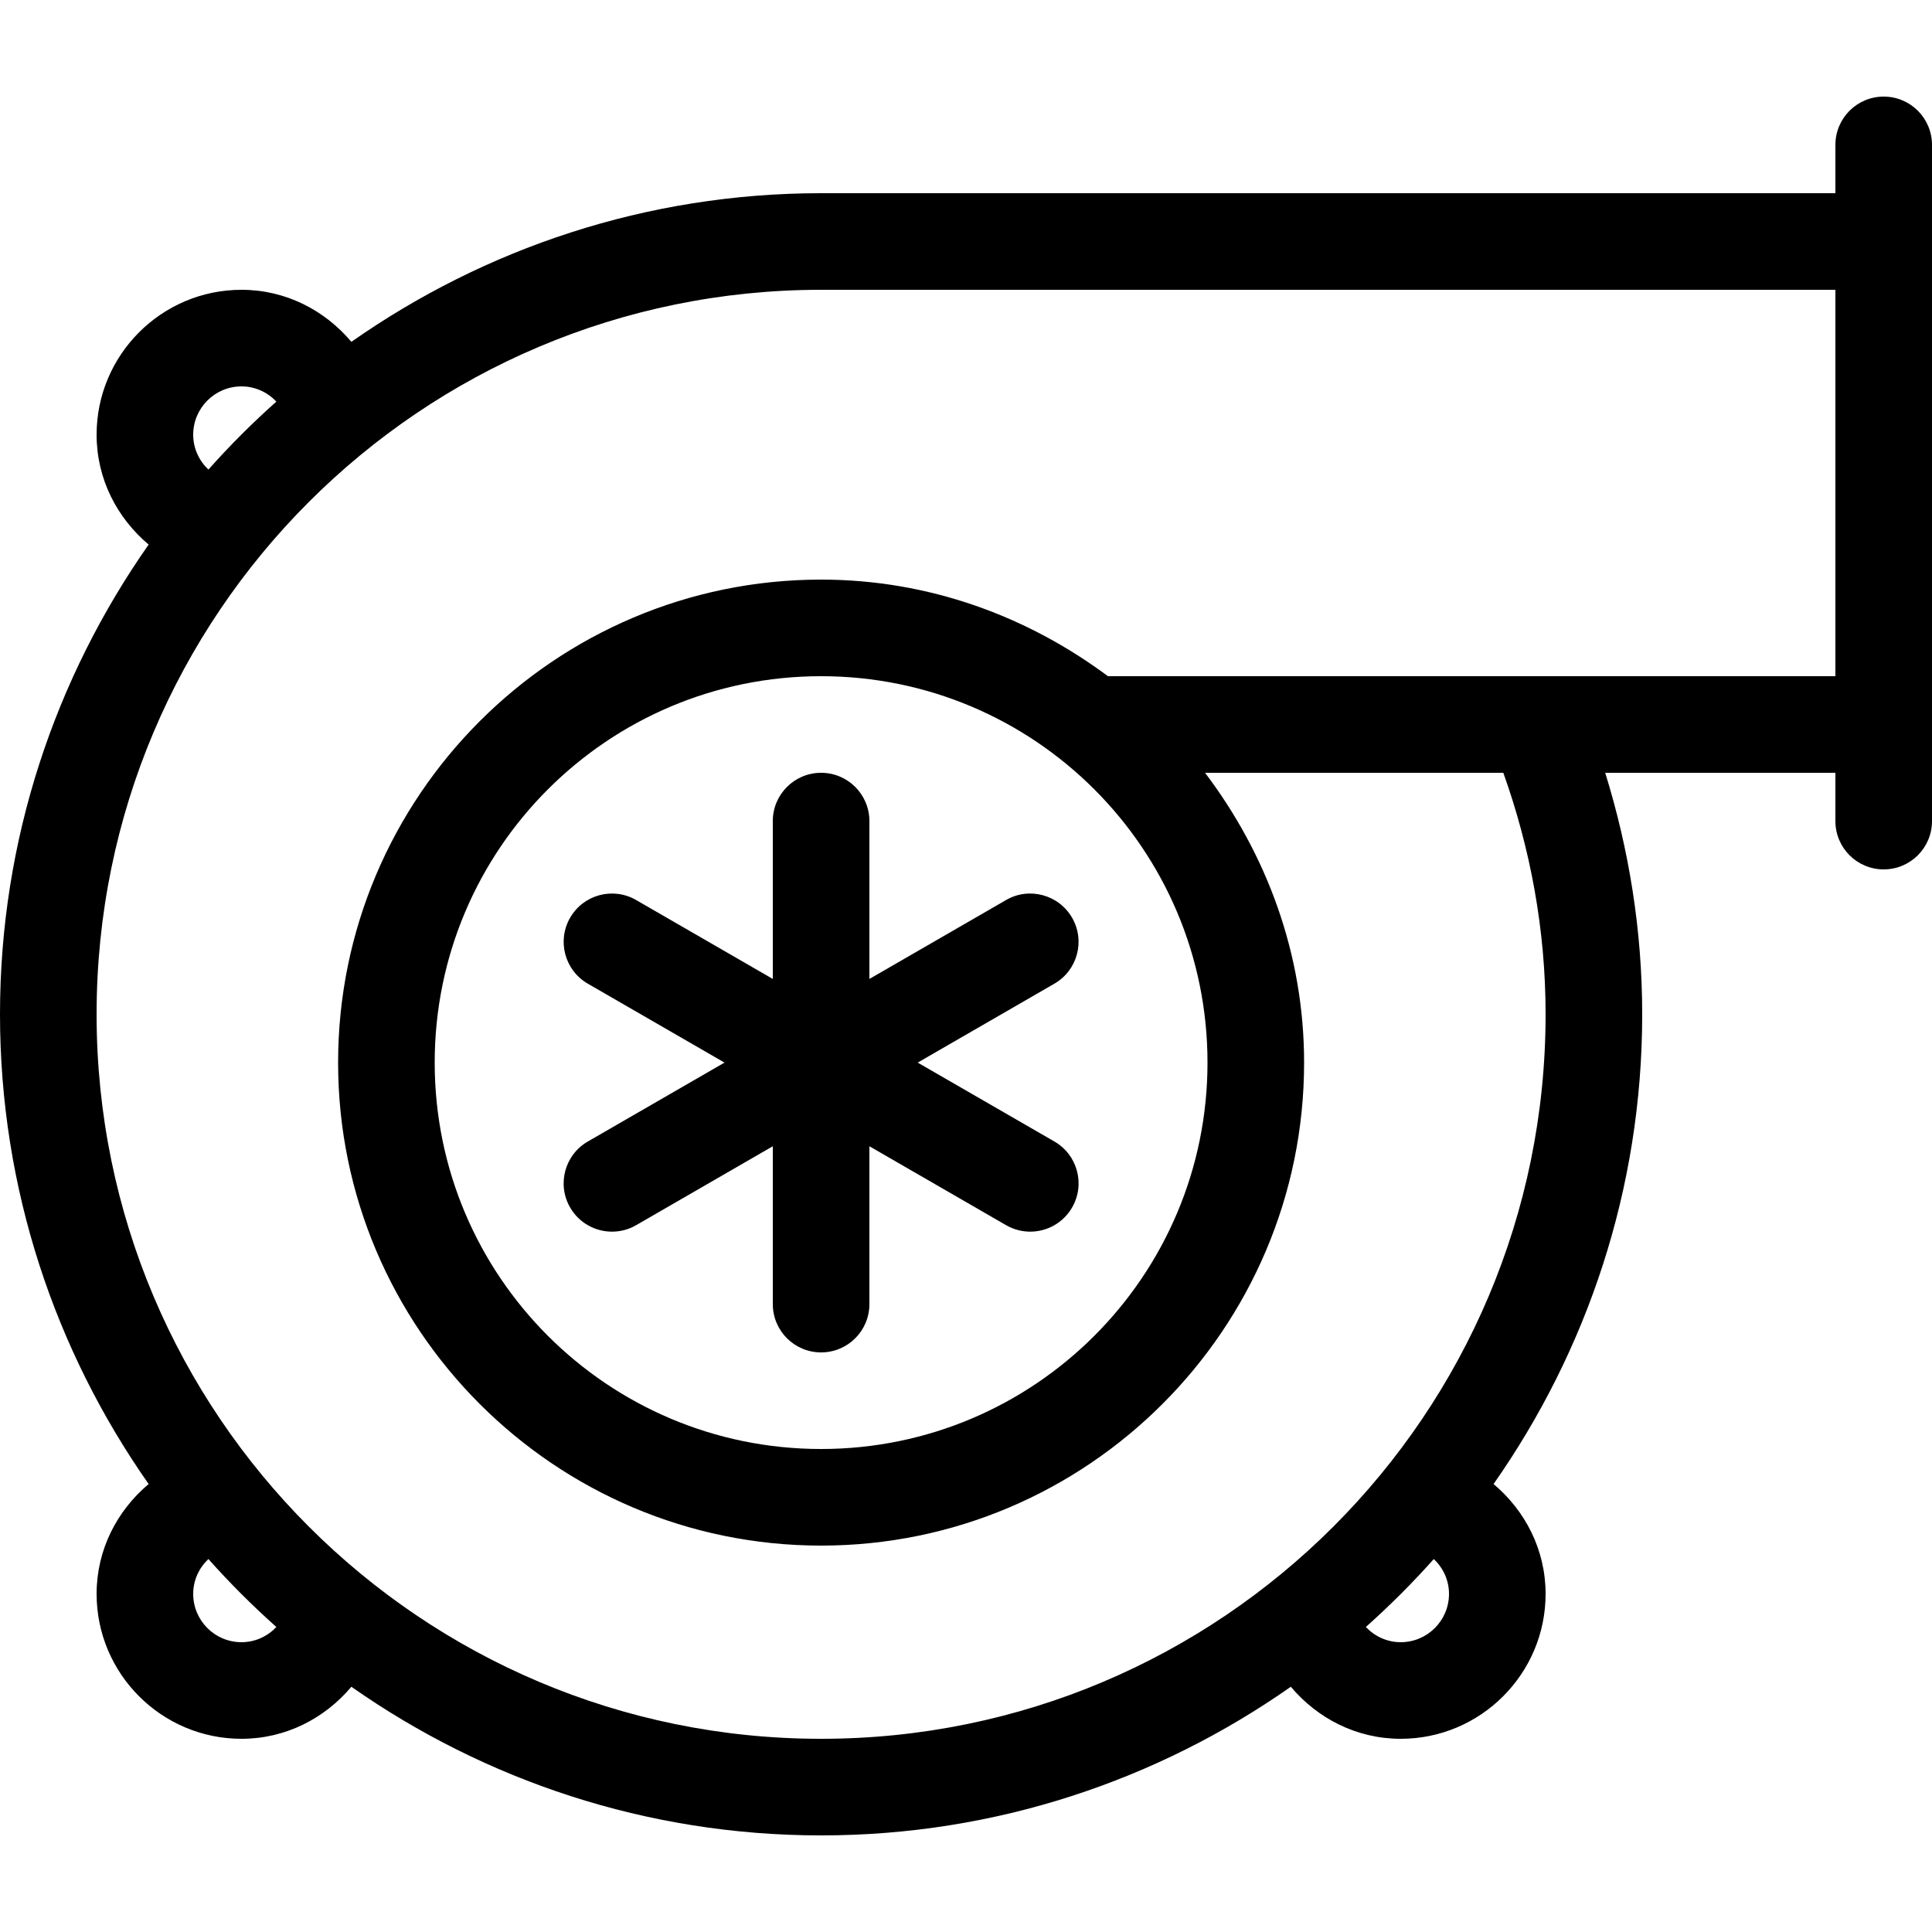 <?xml version="1.0" encoding="iso-8859-1"?>
<!-- Uploaded to: SVG Repo, www.svgrepo.com, Generator: SVG Repo Mixer Tools -->
<svg fill="#000000" height="800px" width="800px" version="1.1" id="Layer_1" xmlns="http://www.w3.org/2000/svg" xmlns:xlink="http://www.w3.org/1999/xlink" 
	 viewBox="0 0 512 512" xml:space="preserve">
<g>
	<g>
		<path d="M279.433,302.515L243.2,281.6l36.224-20.915c6.127-3.541,8.226-11.366,4.685-17.485
			c-3.55-6.127-11.409-8.226-17.485-4.685L230.4,259.43V217.6c0-7.074-5.726-12.8-12.8-12.8c-7.074,0-12.8,5.726-12.8,12.8v41.83
			l-36.224-20.915c-6.135-3.541-13.952-1.434-17.485,4.685c-3.533,6.118-1.434,13.952,4.685,17.485L192,281.6l-36.224,20.915
			c-6.127,3.541-8.226,11.366-4.685,17.485c2.372,4.113,6.673,6.4,11.102,6.4c2.176,0,4.378-0.546,6.391-1.715L204.8,303.77v41.83
			c0,7.074,5.726,12.8,12.8,12.8c7.074,0,12.8-5.726,12.8-12.8v-41.83l36.224,20.915c2.014,1.161,4.215,1.715,6.391,1.715
			c4.429,0,8.721-2.287,11.102-6.4C287.659,313.873,285.551,306.048,279.433,302.515z"/>
	</g>
</g>
<g>
	<g>
		<path d="M499.2,25.6c-7.074,0-12.8,5.726-12.8,12.8v12.8H217.6c-46.293,0-89.173,14.643-124.484,39.39
			C86.093,82.244,75.742,76.8,64,76.8c-21.171,0-38.4,17.229-38.4,38.4c0,11.742,5.444,22.093,13.79,29.116
			C14.643,179.627,0,222.507,0,268.8c0,46.293,14.643,89.173,39.39,124.484c-8.346,7.023-13.79,17.374-13.79,29.116
			c0,21.171,17.229,38.4,38.4,38.4c11.742,0,22.093-5.444,29.116-13.79c35.311,24.747,78.191,39.39,124.484,39.39
			c46.293,0,89.173-14.643,124.484-39.39c7.023,8.346,17.374,13.79,29.116,13.79c21.171,0,38.4-17.229,38.4-38.4
			c0-11.742-5.444-22.093-13.79-29.116c24.747-35.311,39.39-78.191,39.39-124.484c0-22.298-3.516-43.75-9.805-64H486.4v12.8
			c0,7.074,5.726,12.8,12.8,12.8c7.074,0,12.8-5.726,12.8-12.8v-12.8V51.2V38.4C512,31.326,506.274,25.6,499.2,25.6z M64,102.4
			c3.652,0,6.912,1.57,9.242,4.028c-6.349,5.649-12.356,11.657-18.014,18.014c-2.458-2.338-4.028-5.589-4.028-9.242
			C51.2,108.126,56.934,102.4,64,102.4z M64,435.2c-7.066,0-12.8-5.734-12.8-12.8c0-3.652,1.57-6.912,4.028-9.242
			c5.658,6.357,11.657,12.356,18.014,18.014C70.912,433.63,67.652,435.2,64,435.2z M371.2,435.2c-3.652,0-6.903-1.57-9.242-4.028
			c6.349-5.658,12.356-11.657,18.014-18.014c2.458,2.33,4.028,5.589,4.028,9.242C384,429.466,378.266,435.2,371.2,435.2z
			 M486.4,179.2H293.615c-21.316-15.872-47.454-25.6-76.015-25.6c-70.579,0-128,57.421-128,128s57.421,128,128,128
			s128-57.421,128-128c0-28.928-10.01-55.339-26.249-76.8h79.044c7.151,20.028,11.204,41.515,11.204,64
			c0,106.035-85.965,192-192,192s-192-85.965-192-192s85.965-192,192-192h268.8V179.2z M320,281.6c0,56.55-45.841,102.4-102.4,102.4
			c-56.55,0-102.4-45.85-102.4-102.4c0-56.559,45.85-102.4,102.4-102.4C274.159,179.2,320,225.041,320,281.6z"/>
	</g>
</g>
</svg>